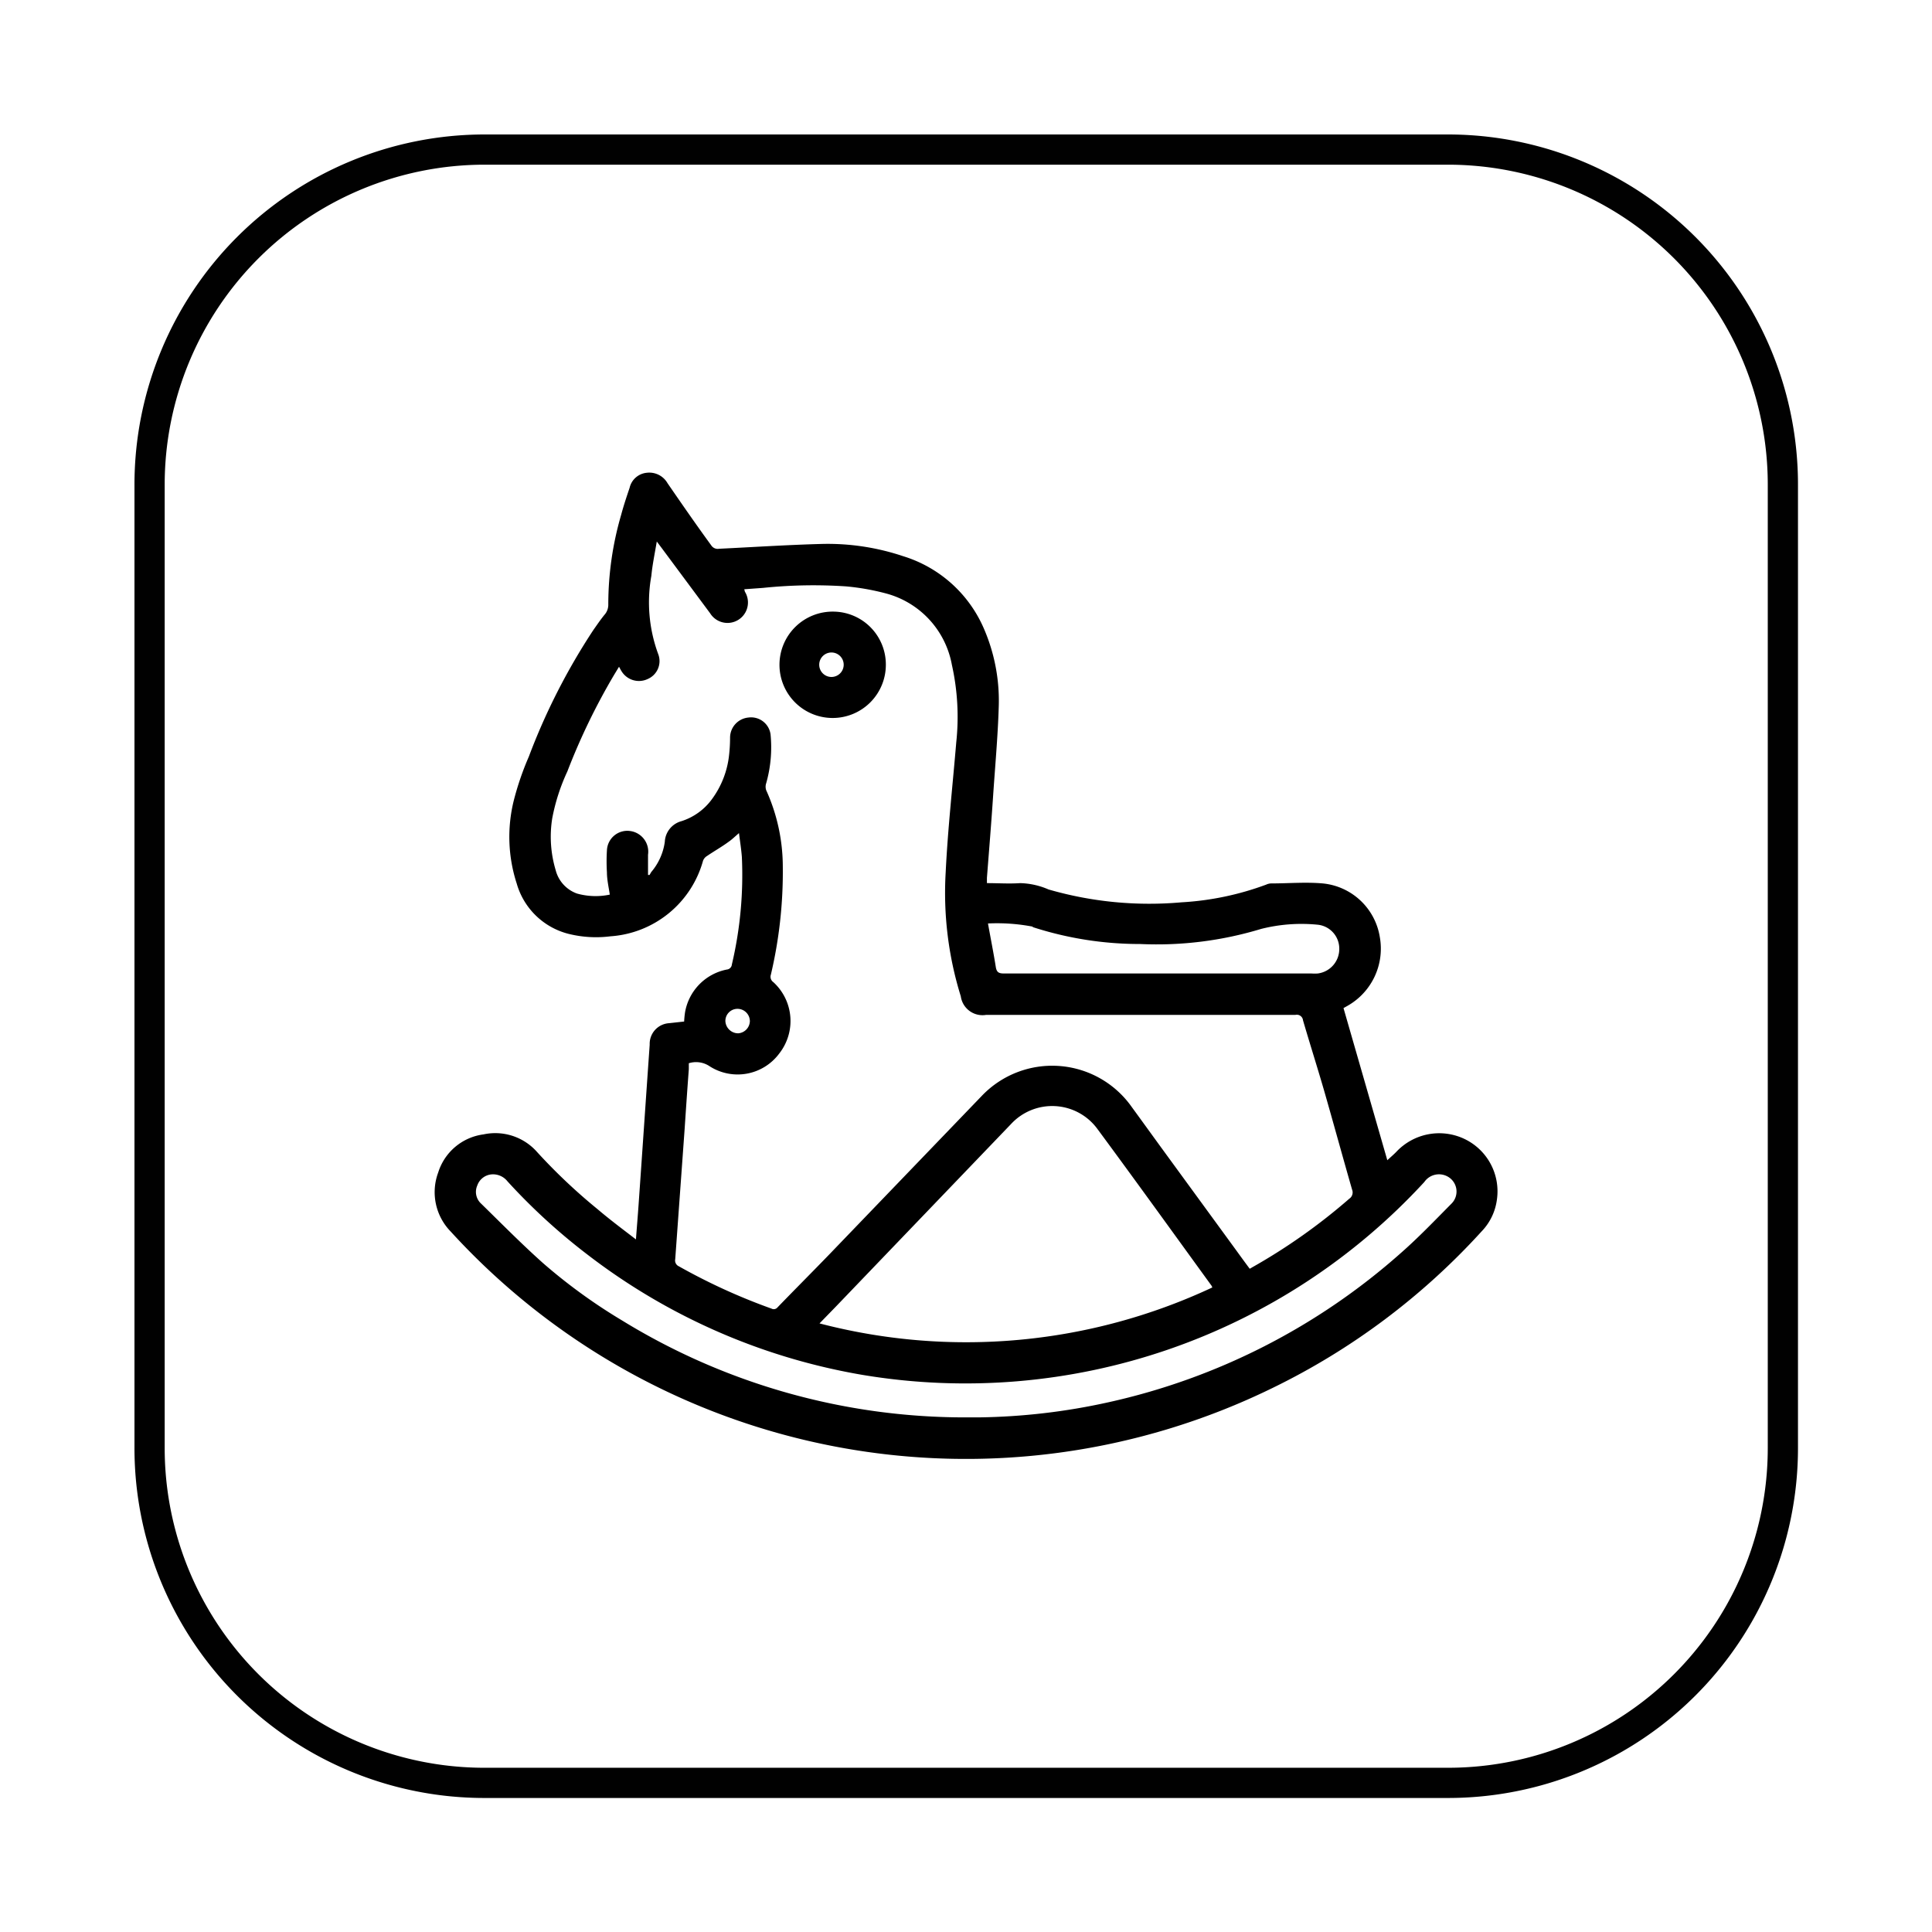 <svg id="Calque_1" data-name="Calque 1" xmlns="http://www.w3.org/2000/svg" viewBox="0 0 127.87 127.87"><defs><style>.cls-1{fill:none;stroke:#010101;stroke-width:2px;}</style></defs><path class="cls-1" d="M118,95.81A22.16,22.16,0,0,1,95.81,118H32.07A22.16,22.16,0,0,1,9.9,95.81V32.07A22.18,22.18,0,0,1,32.07,9.9H95.81A22.17,22.17,0,0,1,118,32.07V95.81Z"/><path d="M96.88,75.36a3.89,3.89,0,0,0-4.45.86c-.19.2-.41.38-.61.57q-1.44-5-2.9-10.07l.25-.14A4.35,4.35,0,0,0,91.32,62a4.24,4.24,0,0,0-3.77-3.53c-1.13-.1-2.27,0-3.41,0a.84.84,0,0,0-.34.08,19.16,19.16,0,0,1-5.6,1.17,24,24,0,0,1-8.8-.85,5,5,0,0,0-1.88-.42c-.72.05-1.45,0-2.2,0,0-.14,0-.24,0-.35.14-1.81.29-3.62.41-5.43s.31-3.89.37-5.83a12,12,0,0,0-1-5.28,8.55,8.55,0,0,0-5.33-4.75A15.7,15.7,0,0,0,54.43,36c-2.28.06-4.56.21-6.84.32a.51.51,0,0,1-.52-.23c-1-1.37-1.94-2.73-2.89-4.11a1.39,1.39,0,0,0-1.37-.69,1.29,1.29,0,0,0-1.14,1c-.2.59-.4,1.19-.56,1.79A21.18,21.18,0,0,0,40.26,40a1,1,0,0,1-.26.7c-.26.32-.49.66-.73,1A42.24,42.24,0,0,0,35,50.08,19.16,19.16,0,0,0,34,53a10,10,0,0,0,.2,5.48,4.79,4.79,0,0,0,3.4,3.32,7.53,7.53,0,0,0,2.8.17,6.84,6.84,0,0,0,6.13-5,.63.63,0,0,1,.27-.32c.47-.32,1-.62,1.43-.94.22-.15.42-.35.68-.57.07.56.15,1.06.19,1.57a25.84,25.84,0,0,1-.66,7.12.37.37,0,0,1-.34.34A3.49,3.49,0,0,0,45.34,67a6,6,0,0,0-.06.61l-1,.11A1.37,1.37,0,0,0,43,69.14c-.25,3.56-.49,7.11-.74,10.66-.05.71-.11,1.42-.17,2.23-.9-.69-1.73-1.31-2.54-2a37.68,37.68,0,0,1-4-3.78A3.69,3.69,0,0,0,32,75.08a3.64,3.64,0,0,0-3,2.53,3.73,3.73,0,0,0,.83,3.9A46.17,46.17,0,0,0,84.23,91.86,45.73,45.73,0,0,0,98.07,81.49a3.71,3.71,0,0,0,1-2.07A3.84,3.84,0,0,0,96.88,75.36Zm-28.53-14a23,23,0,0,0,7.12,1.12,23.78,23.78,0,0,0,8-1,10.9,10.9,0,0,1,3.72-.28,1.59,1.59,0,0,1,1.45,1.6,1.63,1.63,0,0,1-1.42,1.63,3,3,0,0,1-.42,0H66.45c-.33,0-.48-.07-.54-.41-.15-.95-.34-1.89-.52-2.9A12.53,12.53,0,0,1,68.35,61.33ZM48.8,66.77a.82.82,0,0,1,.83.81.83.83,0,0,1-.77.81.85.85,0,0,1-.85-.8A.8.8,0,0,1,48.8,66.77ZM44.69,83.34q.31-4.29.62-8.58c.09-1.34.18-2.68.28-4,0-.13,0-.26,0-.39a1.61,1.61,0,0,1,1.33.17,3.43,3.43,0,0,0,4.66-.82A3.48,3.48,0,0,0,51.18,65a.43.43,0,0,1-.16-.49,29.69,29.69,0,0,0,.79-7.15,12.29,12.29,0,0,0-1.1-5.06.72.72,0,0,1,0-.46A8.7,8.7,0,0,0,51,48.61a1.3,1.3,0,0,0-1.46-1.12,1.34,1.34,0,0,0-1.22,1.32,10.32,10.32,0,0,1-.06,1.11,6,6,0,0,1-1.16,3,4,4,0,0,1-2,1.43A1.49,1.49,0,0,0,44,55.72a3.91,3.91,0,0,1-.9,2l-.11.19-.1,0c0-.45,0-.9,0-1.34A1.38,1.38,0,0,0,41.7,55a1.35,1.35,0,0,0-1.53,1.28,11.81,11.81,0,0,0,0,1.46c0,.48.12,1,.19,1.47a4.56,4.56,0,0,1-2.17-.07,2.23,2.23,0,0,1-1.41-1.54,7.7,7.7,0,0,1-.23-3.44,13.08,13.08,0,0,1,1-3.1,42.68,42.68,0,0,1,3.11-6.42l.31-.51c.07.12.11.21.17.3a1.35,1.35,0,0,0,1.73.51,1.29,1.29,0,0,0,.69-1.66,9.9,9.9,0,0,1-.45-5.17c.07-.73.22-1.44.36-2.27l.36.48L47,40.59a1.35,1.35,0,0,0,2.3-1.43L49.26,39l1.24-.09A32.37,32.37,0,0,1,56,38.81a15.82,15.82,0,0,1,2.65.47A6,6,0,0,1,63,44a15.8,15.8,0,0,1,.29,5.13c-.24,2.87-.56,5.73-.7,8.61a23.06,23.06,0,0,0,1,8.2,1.45,1.45,0,0,0,1.68,1.23H84.67c.36,0,.72,0,1.07,0a.41.41,0,0,1,.5.36c.45,1.54.94,3.08,1.39,4.63.63,2.19,1.23,4.39,1.86,6.58a.5.5,0,0,1-.19.6,38.82,38.82,0,0,1-6.46,4.56.5.5,0,0,1-.13.07q-.46-.62-.9-1.23l-4.73-6.48c-.73-1-1.45-2-2.18-3A6.44,6.44,0,0,0,65,72.51L54.91,83c-1.14,1.18-2.31,2.35-3.45,3.53a.32.32,0,0,1-.4.08,39.84,39.84,0,0,1-6.13-2.8A.42.42,0,0,1,44.69,83.34Zm35.55,1.87a38.41,38.41,0,0,1-26,2.38l1.08-1.11L66.92,74.39a3.71,3.71,0,0,1,5.69.3c2.55,3.45,5.06,6.94,7.58,10.41Zm15.82-5.54c-1.09,1.1-2.16,2.22-3.32,3.24a43.17,43.17,0,0,1-19.38,9.9,42,42,0,0,1-8.59,1h-.84A43.32,43.32,0,0,1,41.18,87.4a36.41,36.41,0,0,1-5.25-3.81c-1.41-1.26-2.74-2.61-4.09-3.93a1.05,1.05,0,0,1-.25-1.2,1.1,1.1,0,0,1,.91-.73,1.22,1.22,0,0,1,1.09.46,40.08,40.08,0,0,0,5.31,4.86A41.16,41.16,0,0,0,57.1,91,41.27,41.27,0,0,0,94.27,78.23a1.18,1.18,0,0,1,1.56-.35A1.13,1.13,0,0,1,96.06,79.67Z"/><path d="M55.17,40.48A3.52,3.52,0,1,0,58.63,44,3.5,3.5,0,0,0,55.17,40.48Zm-.05,4.32a.81.81,0,1,1,0-1.61.81.81,0,0,1,0,1.61Z"/></svg>